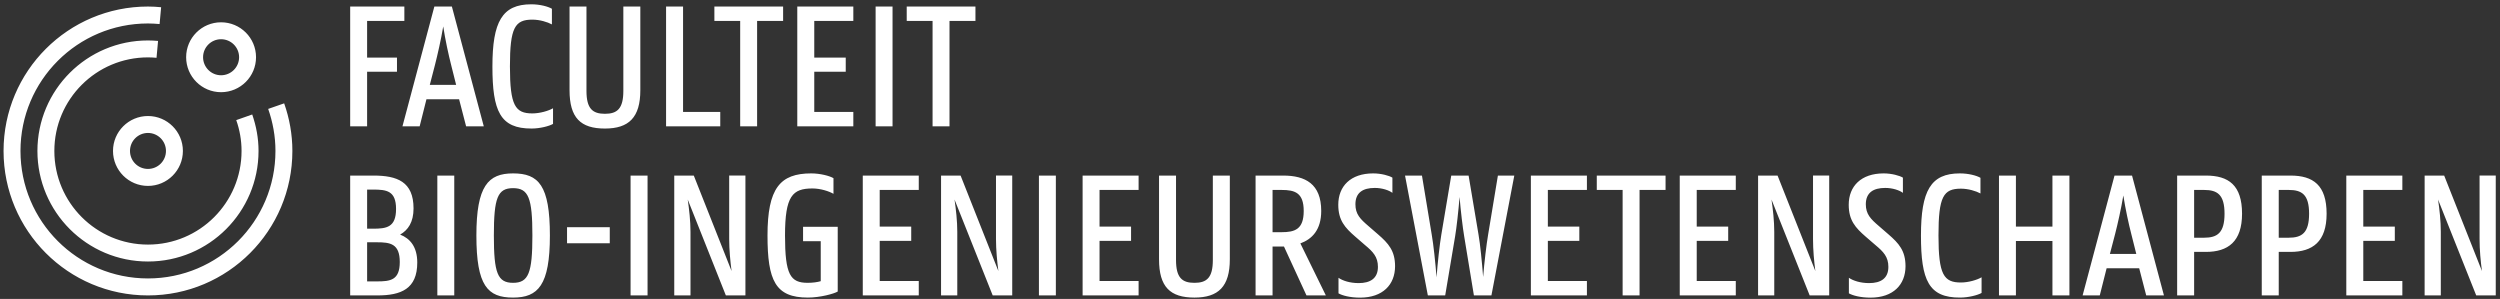 <?xml version="1.0" encoding="UTF-8"?>
<svg xmlns="http://www.w3.org/2000/svg" xmlns:xlink="http://www.w3.org/1999/xlink" width="184pt" height="22pt" viewBox="0 0 184 22" version="1.1">
<rect x="0" y="0" width="184" height="22" fill="#333333" stroke="none"/>
<g>
<title>Faculteit Bio-ingenieurswetenschappen</title>
<path fill="#FFFFFF" d="
M27.02,17.832v2.879h0.719c0.988,0,1.684,-0.082,1.684,-1.426c0,-1.355,-0.707,-1.453,-1.684,-1.453ZM27.02,13.953v2.879h0.434c0.992,0,1.695,-0.098,1.695,-1.453c0,-1.344,-0.703,-1.426,-1.695,-1.426ZM25.773,12.922h1.719c1.738,0,2.945,0.449,2.945,2.418c0,1.016,-0.406,1.598,-0.988,1.926c0.73,0.285,1.262,0.895,1.262,2.059c0,1.941,-1.195,2.418,-2.93,2.418h-2.008v-8.82
M32.188,21.742h1.246v-8.82h-1.246Z
M39.184,17.332c0,-2.766,-0.285,-3.484,-1.422,-3.484c-1.141,0,-1.414,0.719,-1.414,3.484c0,2.766,0.273,3.484,1.414,3.484c1.137,0,1.422,-0.719,1.422,-3.484ZM35.062,17.332c0,-3.648,0.867,-4.57,2.699,-4.57c1.883,0,2.711,0.879,2.711,4.57c0,3.664,-0.867,4.57,-2.711,4.57c-1.875,0,-2.699,-0.867,-2.699,-4.57
M41.734,17.902h3.145v-1.18h-3.145Z
M46.41,21.742h1.25v-8.82h-1.25Z
M49.625,12.922h1.438l2.781,7.027c-0.094,-0.719,-0.176,-1.559,-0.176,-2.348v-4.68h1.195v8.82h-1.441l-2.805,-7.055c0.105,0.719,0.203,1.574,0.203,2.375v4.68h-1.195Z
M56.488,17.332c0,-3.473,0.922,-4.57,3.215,-4.57c0.648,0,1.344,0.176,1.641,0.352v1.152c-0.324,-0.188,-0.949,-0.395,-1.547,-0.395c-1.465,0,-2.02,0.543,-2.02,3.461c0,2.891,0.391,3.484,1.668,3.484c0.395,0,0.719,-0.051,0.961,-0.121v-2.941h-1.301v-1.059h2.551v4.762c-0.258,0.16,-1.289,0.445,-2.199,0.445c-2.387,0,-2.969,-1.246,-2.969,-4.57
M63.5,12.922h4.121v1.059h-2.875v2.699h2.32v1.047h-2.32v2.957h2.875v1.059h-4.121Z
M69.262,12.922h1.438l2.781,7.027c-0.094,-0.719,-0.176,-1.559,-0.176,-2.348v-4.68h1.195v8.82h-1.438l-2.809,-7.055c0.105,0.719,0.203,1.574,0.203,2.375v4.68h-1.195Z
M76.465,21.742h1.246v-8.82h-1.246Z
M79.68,12.922h4.121v1.059h-2.875v2.699h2.32v1.047h-2.32v2.957h2.875v1.059h-4.121Z
M85.305,19.082v-6.16h1.25v6.215c0,1.301,0.445,1.68,1.355,1.68c0.91,0,1.355,-0.379,1.355,-1.68v-6.215h1.25v6.16c0,2.008,-0.84,2.82,-2.605,2.82c-1.789,0,-2.605,-0.785,-2.605,-2.82
M93.66,13.98v3.109h0.664c0.977,0,1.629,-0.207,1.629,-1.562c0,-1.344,-0.652,-1.547,-1.629,-1.547ZM92.41,12.922h2.035c1.629,0,2.797,0.613,2.797,2.605c0,1.398,-0.68,2.074,-1.535,2.387l1.875,3.828h-1.426l-1.656,-3.598h-0.84v3.598h-1.25v-8.82
M103.41,12.922h1.246l0.719,4.344c0.125,0.703,0.273,2.086,0.355,3.145c0.078,-1.059,0.23,-2.426,0.352,-3.145l0.73,-4.344h1.277l0.73,4.344c0.125,0.703,0.258,2.074,0.34,3.117c0.082,-1.043,0.246,-2.414,0.367,-3.117l0.719,-4.344h1.207l-1.684,8.82h-1.289l-0.715,-4.344c-0.109,-0.648,-0.258,-1.883,-0.34,-2.902c-0.082,1.02,-0.219,2.254,-0.328,2.902l-0.73,4.344h-1.277Z
M112.672,12.922h4.125v1.059h-2.875v2.699h2.316v1.047h-2.316v2.957h2.875v1.059h-4.125Z
M117.523,12.922h5.062v1.059h-1.914v7.762h-1.246v-7.762h-1.902Z
M123.629,12.922h4.125v1.059h-2.875v2.699h2.316v1.047h-2.316v2.957h2.875v1.059h-4.125Z
M129.395,12.922h1.434l2.781,7.027c-0.094,-0.719,-0.172,-1.559,-0.172,-2.348v-4.68h1.191v8.82h-1.438l-2.809,-7.055c0.105,0.719,0.203,1.574,0.203,2.375v4.68h-1.191Z
M141.383,17.332c0,-3.297,0.719,-4.57,2.859,-4.57c0.652,0,1.234,0.16,1.52,0.324v1.152c-0.324,-0.176,-0.895,-0.352,-1.438,-0.352c-1.289,0,-1.652,0.582,-1.652,3.445c0,2.891,0.391,3.461,1.652,3.461c0.555,0,1.195,-0.191,1.52,-0.383v1.152c-0.285,0.164,-0.965,0.34,-1.574,0.34c-2.32,0.016,-2.887,-1.273,-2.887,-4.57
M151.059,17.738h-2.688v4.004h-1.246v-8.82h1.246v3.758h2.688v-3.758h1.25v8.82h-1.25Z
M155.289,18.688h1.941l-0.367,-1.465c-0.191,-0.73,-0.434,-1.859,-0.586,-2.836c-0.16,0.977,-0.418,2.105,-0.605,2.836ZM155.629,12.922h1.289l2.348,8.82h-1.305l-0.516,-1.996h-2.398l-0.504,1.996h-1.262l2.348,-8.82
M161.488,13.98v3.516h0.73c0.977,0,1.508,-0.355,1.508,-1.766c0,-1.41,-0.531,-1.75,-1.508,-1.75ZM160.238,12.922h2.117c1.668,0,2.66,0.707,2.66,2.809c0,2.051,-1.031,2.809,-2.66,2.809h-0.867v3.203h-1.25v-8.82
M167.715,13.98v3.516h0.73c0.977,0,1.504,-0.355,1.504,-1.766c0,-1.41,-0.527,-1.75,-1.504,-1.75ZM166.465,12.922h2.113c1.672,0,2.66,0.707,2.66,2.809c0,2.051,-1.027,2.809,-2.66,2.809h-0.863v3.203h-1.25v-8.82
M172.688,12.922h4.125v1.059h-2.875v2.699h2.32v1.047h-2.32v2.957h2.875v1.059h-4.125Z
M178.453,12.922h1.438l2.781,7.027c-0.098,-0.719,-0.176,-1.559,-0.176,-2.348v-4.68h1.191v8.82h-1.438l-2.809,-7.055c0.109,0.719,0.203,1.574,0.203,2.375v4.68h-1.191Z
M25.773,0.48h3.988v1.059h-2.742v2.699h2.199v1.043h-2.199v4.016h-1.246Z
M31.633,6.246h1.938l-0.367,-1.465c-0.188,-0.734,-0.434,-1.859,-0.582,-2.836c-0.164,0.977,-0.422,2.102,-0.609,2.836ZM31.969,0.48h1.289l2.348,8.816h-1.301l-0.516,-1.992h-2.402l-0.5,1.992h-1.266l2.348,-8.816
M36.242,4.891c0,-3.297,0.719,-4.574,2.859,-4.574c0.652,0,1.238,0.164,1.52,0.328v1.152c-0.324,-0.176,-0.895,-0.352,-1.438,-0.352c-1.285,0,-1.652,0.582,-1.652,3.445c0,2.887,0.391,3.457,1.652,3.457c0.559,0,1.195,-0.191,1.52,-0.379v1.152c-0.285,0.164,-0.961,0.34,-1.57,0.34c-2.32,0.012,-2.891,-1.277,-2.891,-4.57
M41.918,6.637v-6.156h1.246v6.211c0,1.305,0.449,1.684,1.359,1.684c0.906,0,1.355,-0.379,1.355,-1.684v-6.211h1.25v6.156c0,2.008,-0.844,2.824,-2.605,2.824c-1.793,0,-2.605,-0.789,-2.605,-2.824
M49.023,0.48h1.25v7.758h2.738v1.059h-3.988Z
M52.578,0.48h5.059v1.059h-1.914v7.758h-1.246v-7.758h-1.898Z
M58.68,0.48h4.125v1.059h-2.875v2.699h2.316v1.043h-2.316v2.957h2.875v1.059h-4.125Z
M64.445,9.297h1.246v-8.816h-1.246Z
M66.734,0.48h5.059v1.059h-1.91v7.758h-1.246v-7.758h-1.902Z
M101.172,13.832c0.551,-0.004,1.07,0.176,1.309,0.363v-1.121c-0.238,-0.148,-0.824,-0.312,-1.418,-0.312c-1.656,0,-2.566,0.941,-2.566,2.309c0,1.137,0.484,1.684,1.262,2.355l0.707,0.613c0.586,0.488,0.949,0.867,0.949,1.602c0,0.855,-0.566,1.195,-1.418,1.195c-0.641,0,-1.18,-0.176,-1.484,-0.391v1.145c0.27,0.156,0.836,0.316,1.598,0.316c1.652,-0.004,2.562,-0.945,2.566,-2.309c0,-1.137,-0.484,-1.684,-1.262,-2.355l-0.707,-0.613c-0.59,-0.504,-0.953,-0.867,-0.949,-1.598c0,-0.863,0.562,-1.199,1.414,-1.199
M138.742,13.832c0.555,-0.004,1.07,0.176,1.312,0.363v-1.121c-0.242,-0.148,-0.824,-0.312,-1.418,-0.312c-1.656,0,-2.57,0.941,-2.57,2.309c0,1.137,0.484,1.684,1.258,2.355l0.711,0.613c0.586,0.488,0.949,0.867,0.949,1.602c0,0.855,-0.562,1.195,-1.418,1.195c-0.641,0,-1.176,-0.176,-1.488,-0.391v1.145c0.273,0.156,0.84,0.316,1.602,0.316c1.652,-0.004,2.562,-0.945,2.566,-2.309c0,-1.137,-0.484,-1.684,-1.262,-2.355l-0.707,-0.613c-0.59,-0.504,-0.953,-0.867,-0.953,-1.598c0.004,-0.863,0.566,-1.199,1.418,-1.199
M10.891,8.539c-1.422,0,-2.574,1.152,-2.574,2.57c0,1.422,1.152,2.574,2.574,2.574c1.418,0,2.57,-1.152,2.57,-2.574c0,-1.418,-1.152,-2.57,-2.57,-2.57ZM12.215,11.109c0,0.734,-0.594,1.324,-1.324,1.324c-0.734,0,-1.324,-0.59,-1.324,-1.324c0,-0.73,0.59,-1.324,1.324,-1.324c0.73,0,1.324,0.594,1.324,1.324
M16.27,1.641c-1.418,0,-2.57,1.152,-2.57,2.57c0,1.422,1.152,2.574,2.57,2.574c1.422,0,2.574,-1.152,2.574,-2.574c0,-1.418,-1.152,-2.57,-2.574,-2.57ZM17.598,4.211c0,0.734,-0.594,1.328,-1.328,1.328c-0.73,0,-1.324,-0.594,-1.324,-1.328c0,-0.73,0.594,-1.324,1.324,-1.324c0.734,0,1.328,0.594,1.328,1.324
M10.891,1.727c0.289,0,0.574,0.02,0.855,0.043l0.113,-1.238c-0.32,-0.031,-0.641,-0.051,-0.969,-0.051c-5.871,0,-10.629,4.758,-10.629,10.629c0,5.871,4.758,10.633,10.629,10.633c5.871,0,10.629,-4.762,10.629,-10.633c0,-1.23,-0.219,-2.406,-0.605,-3.504l-1.176,0.41c0.34,0.973,0.535,2.008,0.535,3.094c0,5.184,-4.203,9.383,-9.383,9.383c-5.184,0,-9.383,-4.199,-9.383,-9.383c0,-5.18,4.199,-9.383,9.383,-9.383
M10.891,4.223c0.211,0,0.418,0.012,0.629,0.031l0.113,-1.242c-0.246,-0.02,-0.492,-0.035,-0.742,-0.035c-4.492,0,-8.137,3.641,-8.137,8.133c0,4.492,3.645,8.137,8.137,8.137c4.492,0,8.137,-3.645,8.137,-8.137c0,-0.941,-0.172,-1.84,-0.465,-2.684l-1.176,0.414c0.25,0.711,0.391,1.473,0.391,2.27c0,3.805,-3.082,6.891,-6.887,6.891c-3.805,0,-6.891,-3.086,-6.891,-6.891c0,-3.805,3.086,-6.887,6.891,-6.887
"/>
</g>
</svg>
